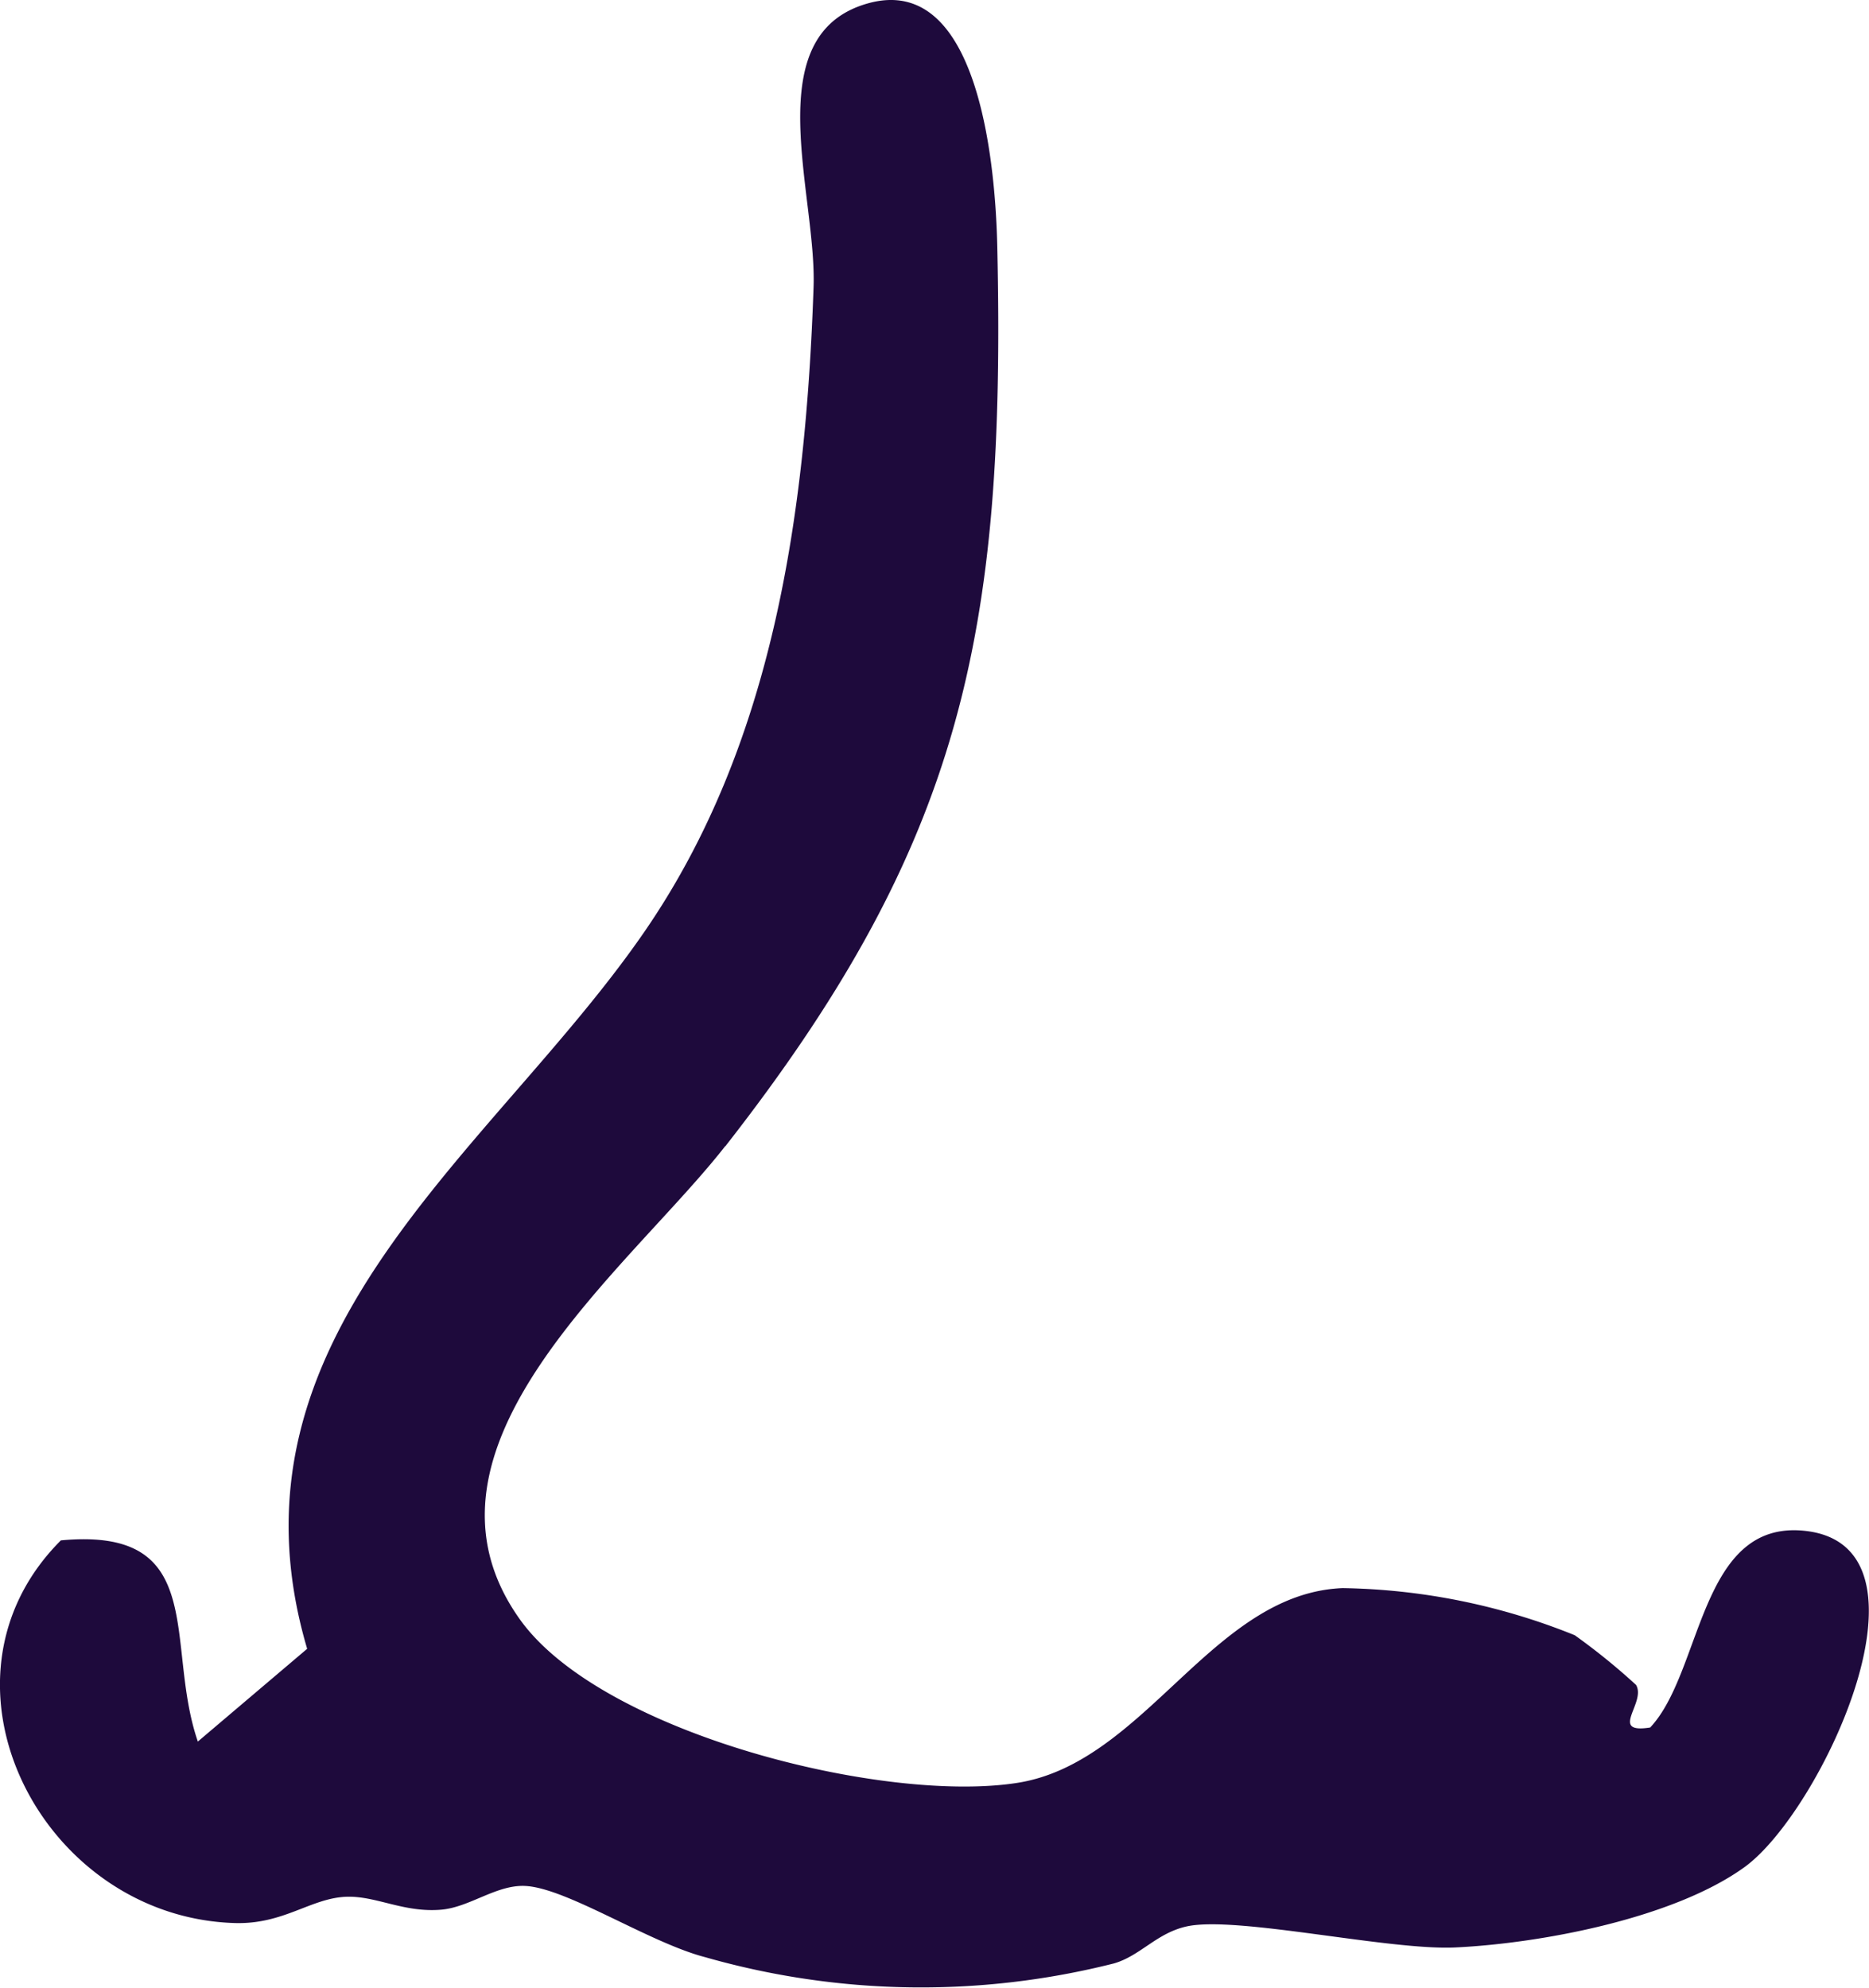 <svg id="Gruppe_583" data-name="Gruppe 583" xmlns="http://www.w3.org/2000/svg" xmlns:xlink="http://www.w3.org/1999/xlink" width="56.424" height="60.002" viewBox="0 0 56.424 60.002">
  <defs>
    <clipPath id="clip-path">
      <rect id="Rechteck_277" data-name="Rechteck 277" width="56.424" height="60.002" transform="translate(0 0)" fill="#1e0a3c"/>
    </clipPath>
  </defs>
  <g id="Gruppe_569" data-name="Gruppe 569" transform="translate(0 0)" clip-path="url(#clip-path)">
    <path id="Pfad_456" data-name="Pfad 456" d="M21.893,34.6c-2.9,3.714-9.907,9.08-6.2,14.282,2.458,3.447,11.02,5.579,15.039,4.935,3.856-.618,5.866-5.718,9.8-5.876a19.468,19.468,0,0,1,7.008,1.422,19.5,19.5,0,0,1,1.851,1.5c.318.536-.842,1.485.427,1.286,1.582-1.681,1.481-6.26,4.65-5.939,4.274.432.532,8.462-1.8,10.152-2.124,1.537-6.105,2.3-8.721,2.426-2,.1-6.608-.961-8.114-.636-.916.2-1.4.885-2.2,1.118a23.74,23.74,0,0,1-12.352-.19c-1.687-.44-4.175-2.09-5.428-2.148-.863-.04-1.664.637-2.525.716-1.143.1-1.98-.427-2.887-.389-1.069.047-1.877.836-3.352.793C1.246,57.879-2.4,50.734,1.838,46.5c4.5-.422,3.118,3.131,4.135,6.073l3.3-2.8c-2.8-9.485,5.579-14.966,10.179-21.642,3.9-5.658,4.873-12.622,5.109-19.462.1-2.839-1.721-7.623,1.64-8.567,3.43-.963,3.857,5.155,3.906,7.331.259,11.7-1.061,18.027-8.208,27.168" transform="translate(0 0)" fill="#1e0a3c"/>
  </g>
</svg>
